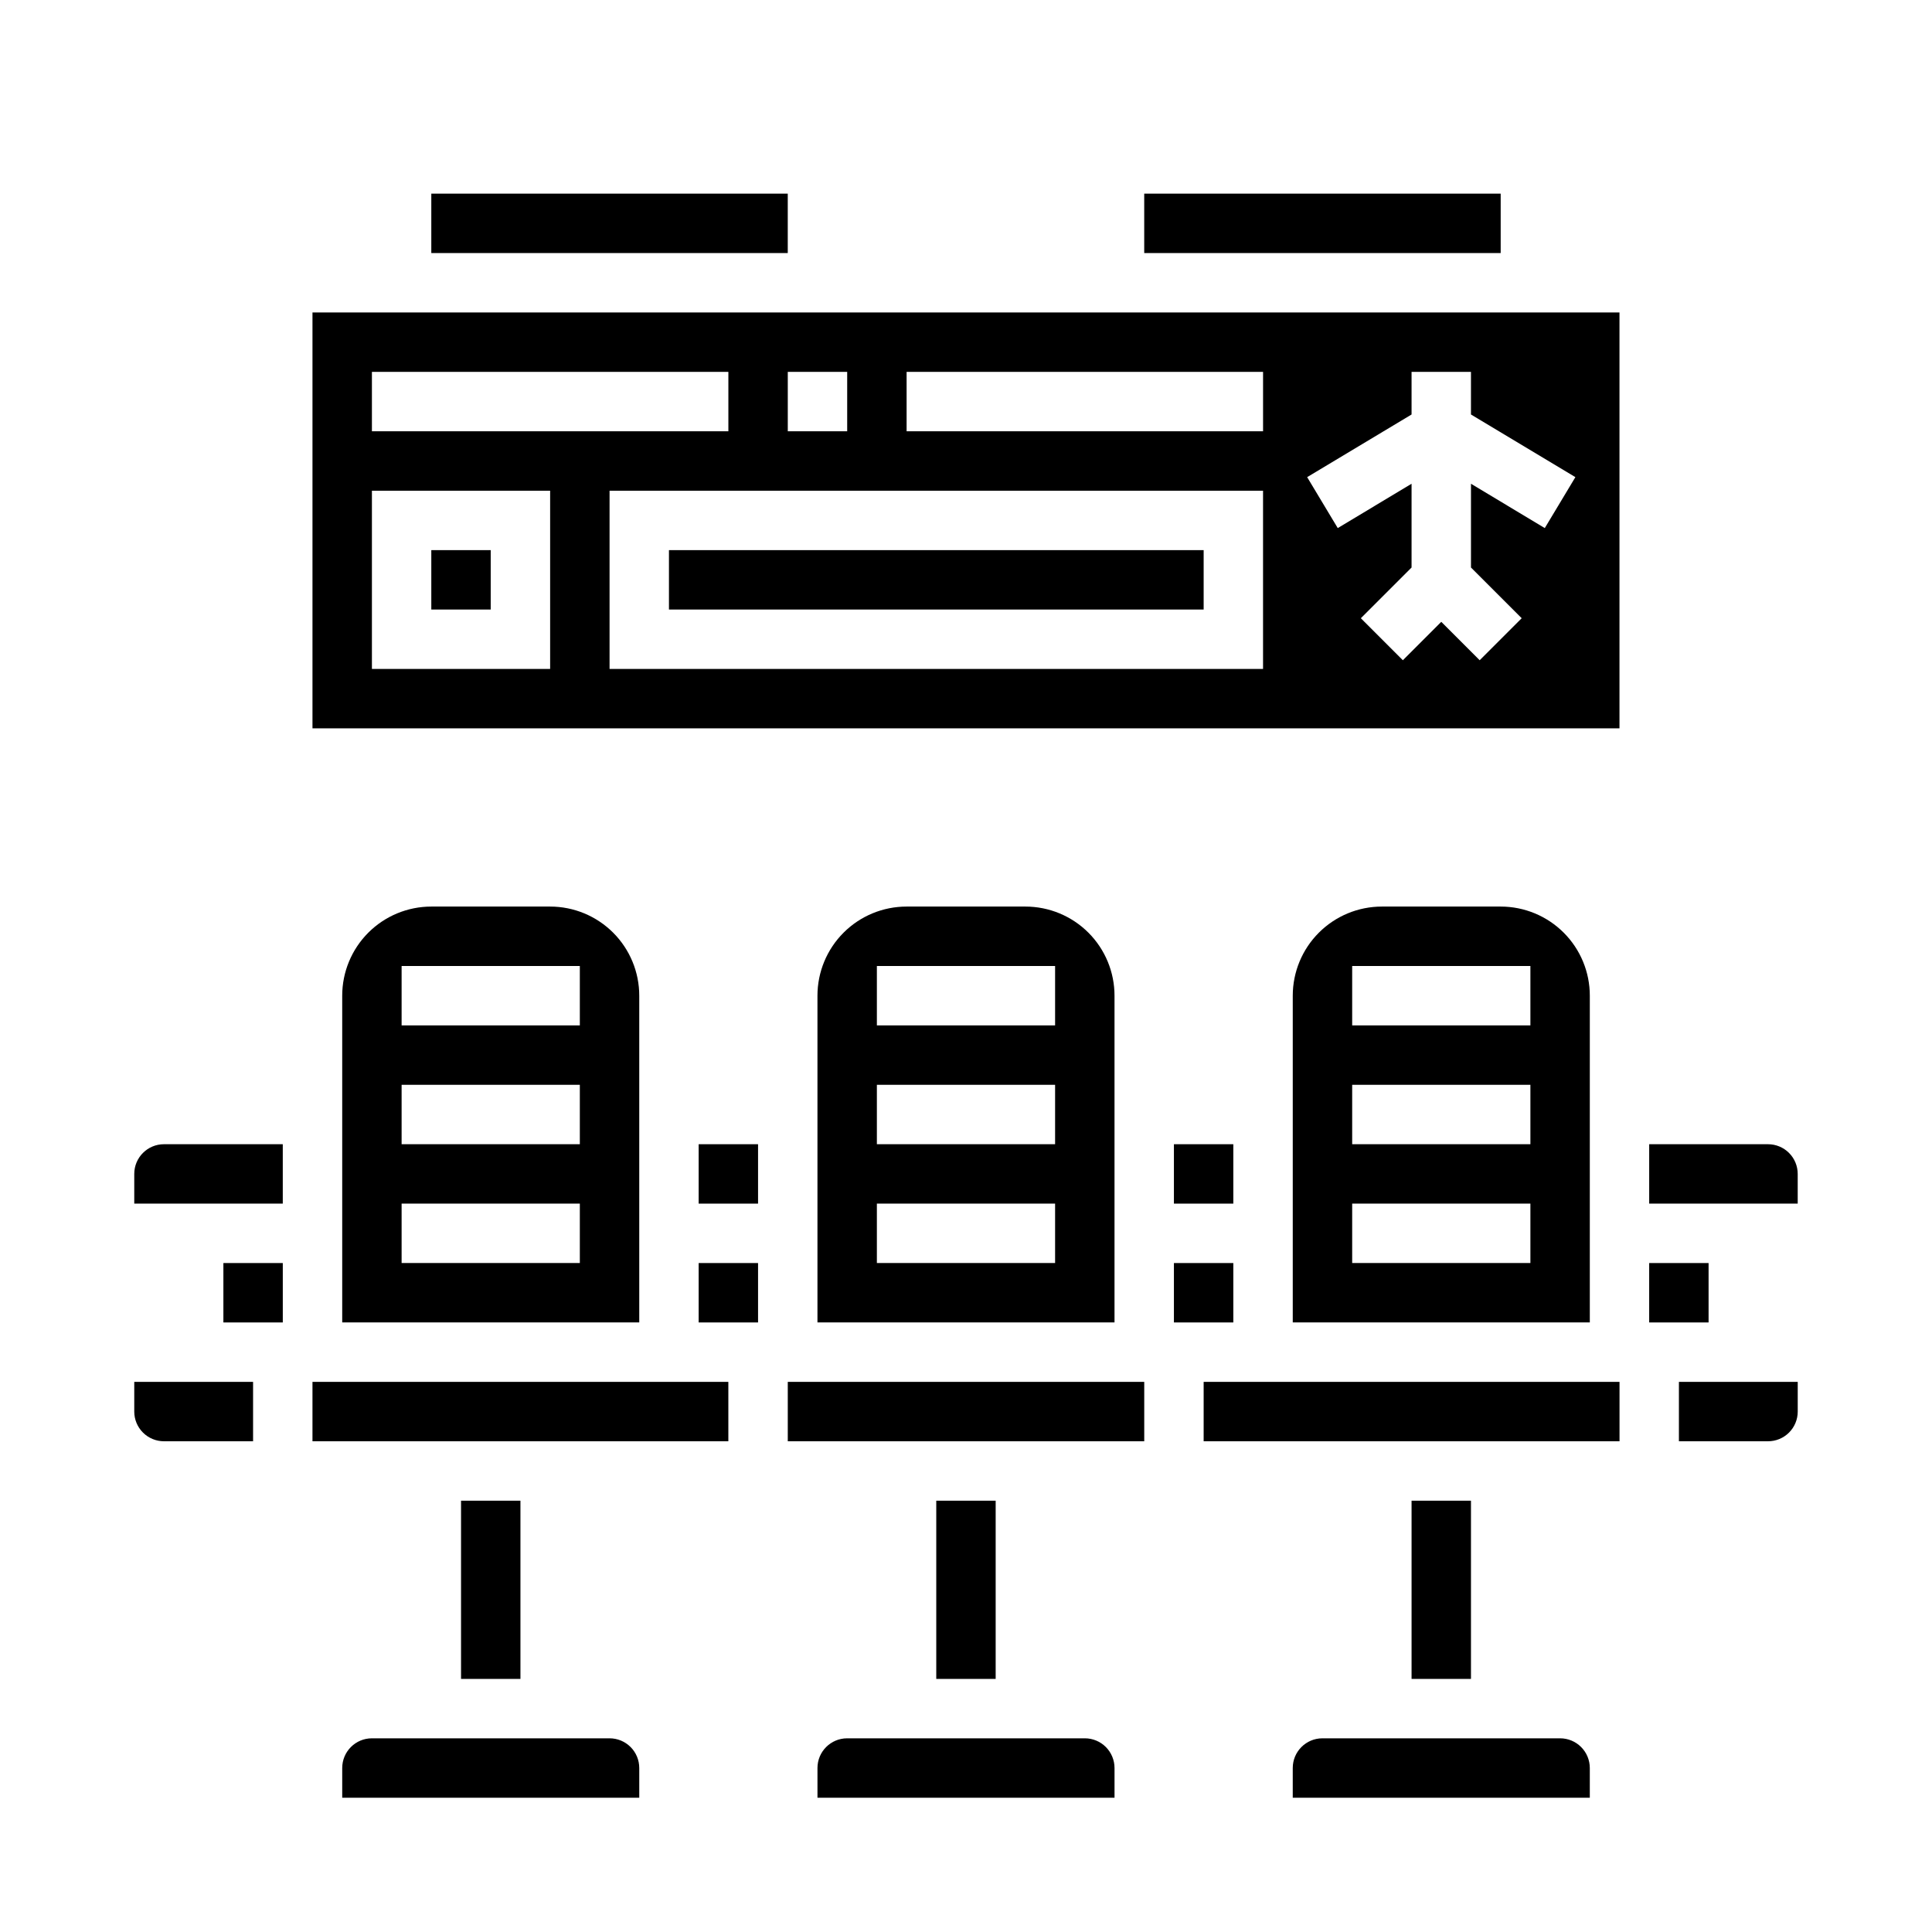 <?xml version="1.0" encoding="UTF-8"?>
<!-- Uploaded to: ICON Repo, www.svgrepo.com, Generator: ICON Repo Mixer Tools -->
<svg fill="#000000" width="800px" height="800px" version="1.1" viewBox="144 144 512 512" xmlns="http://www.w3.org/2000/svg">
 <g>
  <path d="m518.08 541.7h15.742v47.23h-15.742z"/>
  <path d="m455.1 478.72h15.742v15.742h-15.742z"/>
  <path d="m455.1 447.23h15.742v15.742h-15.742z"/>
  <path d="m557.44 604.67h-62.977c-4.348 0-7.871 3.523-7.871 7.871v7.871h78.723v-7.871c0-2.086-0.832-4.09-2.309-5.566-1.477-1.477-3.477-2.305-5.566-2.305z"/>
  <path d="m462.98 510.21h110.21v15.742h-110.21z"/>
  <path d="m541.7 384.25h-31.488c-6.262 0-12.27 2.488-16.699 6.918-4.43 4.43-6.918 10.434-6.918 16.699v86.59h78.723v-86.59c0-6.266-2.488-12.27-6.918-16.699-4.43-4.43-10.438-6.918-16.699-6.918zm7.871 94.465h-47.23v-15.742h47.23zm0-31.488h-47.23v-15.742h47.23zm0-31.488h-47.23v-15.742h47.23z"/>
  <path d="m329.15 447.23h15.742v15.742h-15.742z"/>
  <path d="m392.12 541.7h15.742v47.23h-15.742z"/>
  <path d="m415.74 384.25h-31.488c-6.262 0-12.27 2.488-16.699 6.918-4.43 4.43-6.918 10.434-6.918 16.699v86.59h78.723v-86.59c0-6.266-2.488-12.27-6.918-16.699-4.43-4.43-10.434-6.918-16.699-6.918zm7.871 94.465h-47.23v-15.742h47.23zm0-31.488h-47.23v-15.742h47.23zm0-31.488h-47.23v-15.742h47.23z"/>
  <path d="m352.77 510.21h94.465v15.742h-94.465z"/>
  <path d="m289.79 384.25h-31.488c-6.262 0-12.27 2.488-16.699 6.918-4.426 4.43-6.914 10.434-6.914 16.699v86.59h78.719v-86.59c0-6.266-2.488-12.27-6.918-16.699-4.43-4.43-10.434-6.918-16.699-6.918zm7.871 94.465h-47.23v-15.742h47.23zm0-31.488h-47.23v-15.742h47.23zm0-31.488h-47.23v-15.742h47.23z"/>
  <path d="m329.15 478.72h15.742v15.742h-15.742z"/>
  <path d="m179.58 455.1v7.871l39.359 0.004v-15.746h-31.488c-4.348 0-7.871 3.523-7.871 7.871z"/>
  <path d="m179.58 518.08c0 2.09 0.828 4.09 2.305 5.566 1.477 1.477 3.481 2.305 5.566 2.305h23.617v-15.742h-31.488z"/>
  <path d="m581.05 478.72h15.742v15.742h-15.742z"/>
  <path d="m203.2 478.72h15.742v15.742h-15.742z"/>
  <path d="m612.54 447.23h-31.488v15.742h39.359v-7.871c0-2.086-0.828-4.09-2.305-5.566-1.477-1.477-3.477-2.305-5.566-2.305z"/>
  <path d="m431.49 604.67h-62.977c-4.348 0-7.875 3.523-7.875 7.871v7.871h78.723v-7.871c0-2.086-0.832-4.09-2.305-5.566-1.477-1.477-3.481-2.305-5.566-2.305z"/>
  <path d="m588.93 525.95h23.617c2.09 0 4.09-0.828 5.566-2.305 1.477-1.477 2.305-3.477 2.305-5.566v-7.871h-31.488z"/>
  <path d="m305.54 604.67h-62.977c-4.348 0-7.871 3.523-7.871 7.871v7.871h78.719v-7.871c0-2.086-0.828-4.09-2.305-5.566-1.477-1.477-3.481-2.305-5.566-2.305z"/>
  <path d="m226.81 510.21h110.21v15.742h-110.21z"/>
  <path d="m266.18 541.7h15.742v47.23h-15.742z"/>
  <path d="m258.3 195.32h94.465v15.742h-94.465z"/>
  <path d="m226.81 337.02h346.37v-110.21h-346.37zm251.91-15.742-173.18-0.004v-47.23h173.18zm39.359-67.434v-11.289h15.742v11.289l27.672 16.602-8.109 13.5-19.559-11.746v22.199l13.438 13.438-11.133 11.133-10.18-10.18-10.18 10.18-11.133-11.133 13.441-13.438v-22.199l-19.562 11.746-8.109-13.5zm-133.82-11.289h94.465v15.742h-94.465zm-31.488 0h15.742v15.742h-15.742zm-110.21 0h94.465v15.742h-94.465zm0 31.488h47.23v47.23h-47.23z"/>
  <path d="m321.28 289.79h141.7v15.742h-141.7z"/>
  <path d="m258.3 289.79h15.742v15.742h-15.742z"/>
  <path d="m447.23 195.32h94.465v15.742h-94.465z"/>
 </g>
</svg>